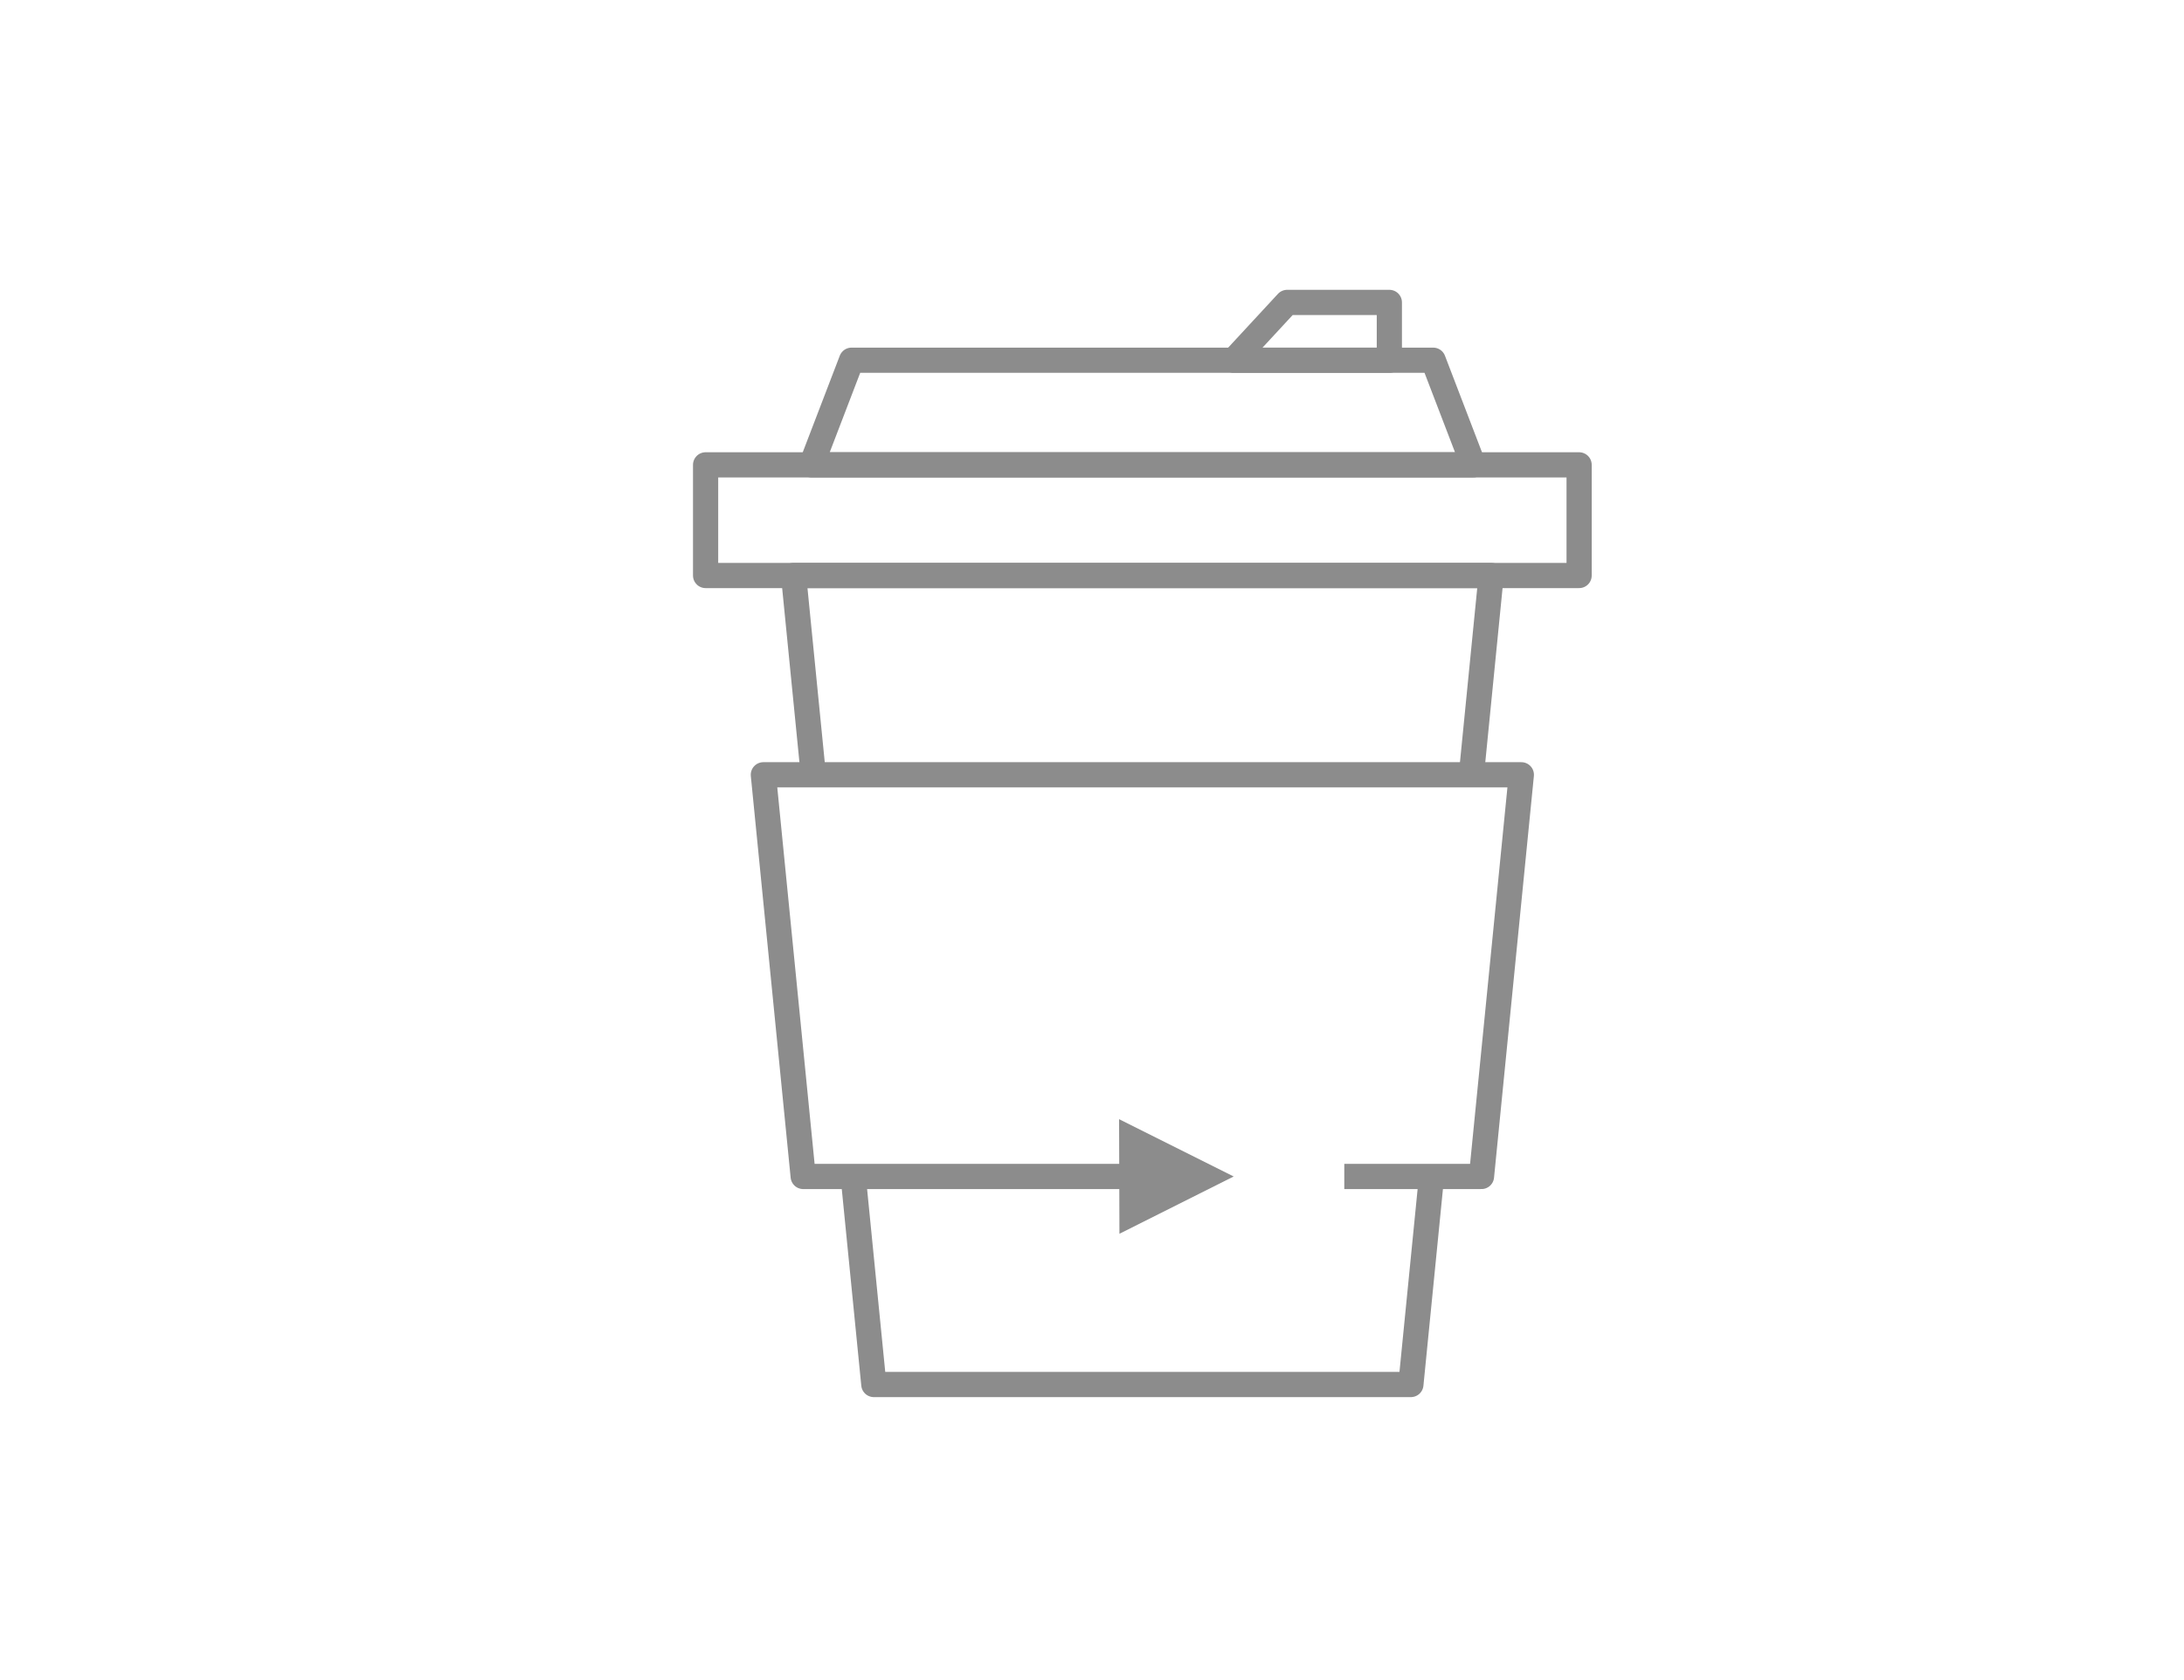<?xml version="1.0" encoding="UTF-8"?>
<svg width="130px" height="100px" viewBox="0 0 130 100" version="1.1" xmlns="http://www.w3.org/2000/svg" xmlns:xlink="http://www.w3.org/1999/xlink">
    <title>Group 11</title>
    <g id="UI" stroke="none" stroke-width="1" fill="none" fill-rule="evenodd">
        <g id="Suggest-a-cafe" transform="translate(-120, -465)">
            <g id="Group-11" transform="translate(120, 465)">
                <rect id="Rectangle" x="0" y="0" width="130" height="100"></rect>
                <polygon id="Stroke-1" stroke="#8C8C8C" stroke-width="1.5" stroke-linejoin="round" points="42 34.255 93.995 34.255 93.995 27.669 42 27.669"></polygon>
                <polygon id="Stroke-3" stroke="#8C8C8C" stroke-width="1.5" stroke-linejoin="round" points="85.309 21.441 50.687 21.441 48.298 27.669 87.698 27.669"></polygon>
                <polygon id="Stroke-4" stroke="#8C8C8C" stroke-width="1.5" stroke-linejoin="round" points="82.699 21.441 73.434 21.441 76.619 18 82.699 18"></polygon>
                <polygon id="Fill-6" fill="#8C8C8C" points="66.633 73.436 73.433 70.026 66.612 66.614"></polygon>
                <polyline id="Stroke-7" stroke="#8C8C8C" stroke-width="1.5" stroke-linejoin="round" points="50.785 70.025 52.014 82.408 83.981 82.408 85.21 70.025"></polyline>
                <polyline id="Stroke-9" stroke="#8C8C8C" stroke-width="1.5" stroke-linejoin="round" points="87.582 46.116 88.759 34.255 47.236 34.255 48.413 46.116"></polyline>
                <polyline id="Stroke-10" stroke="#8C8C8C" stroke-width="1.5" stroke-linejoin="round" points="80.017 70.025 88.184 70.025 90.556 46.116 45.438 46.116 47.809 70.025 67.997 70.025"></polyline>
            </g>
        </g>
    </g>
</svg>